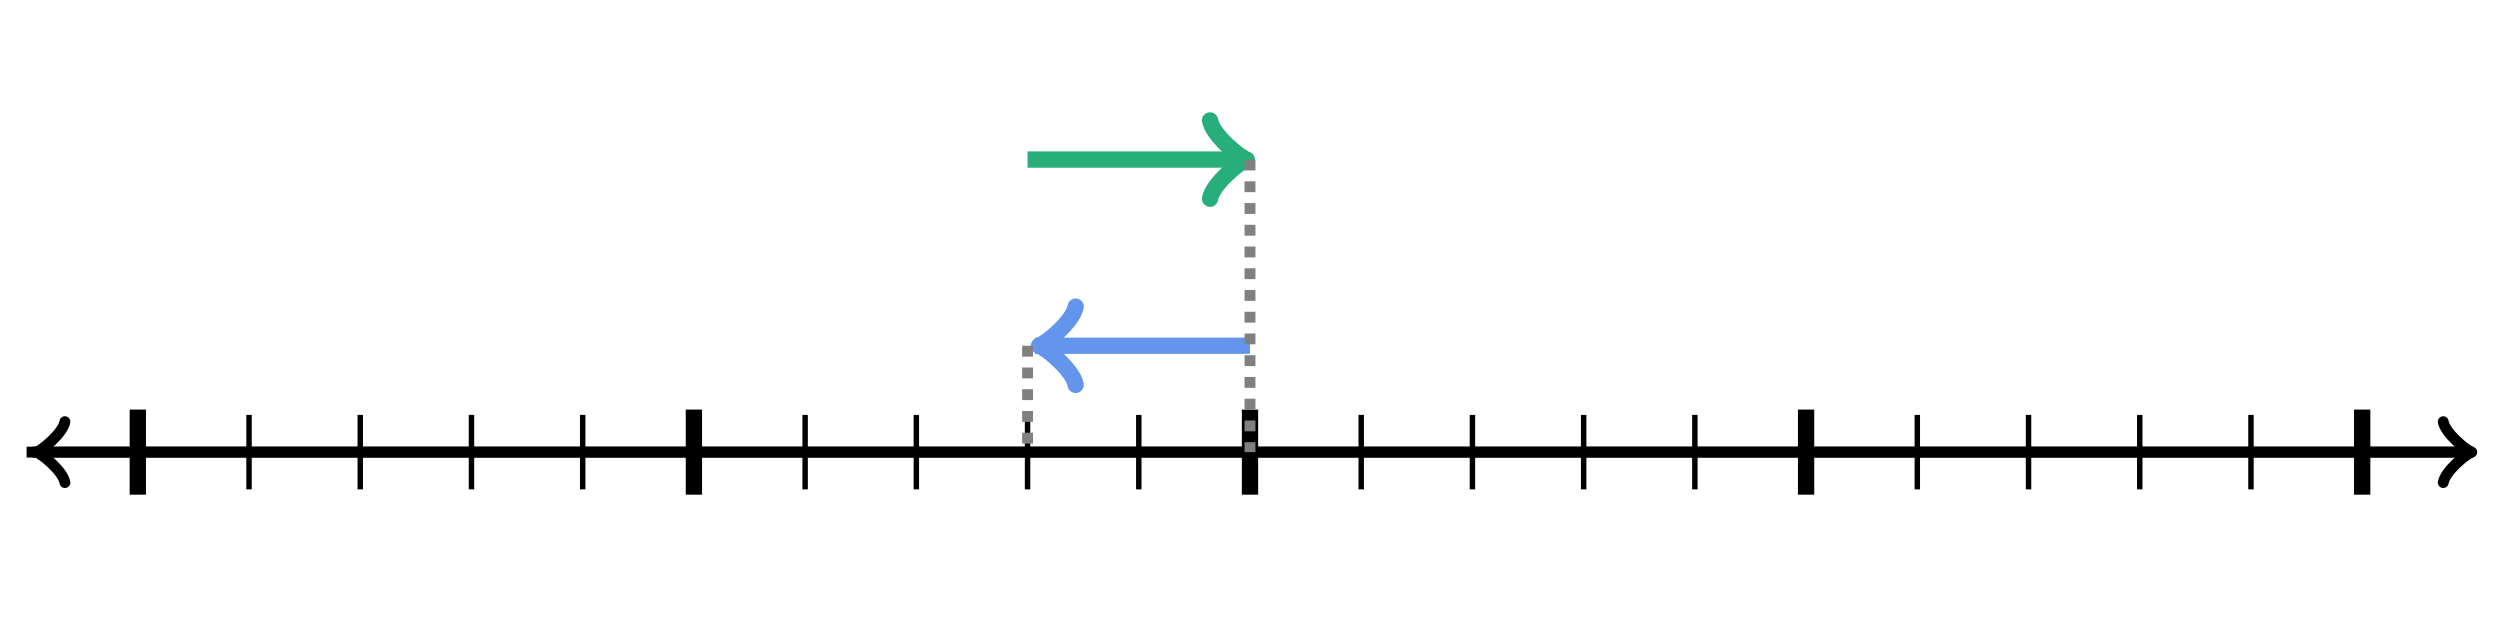 <svg xmlns="http://www.w3.org/2000/svg" version="1.1" width="460" height="117.447" viewBox="0 0 460 117.447"><defs/><path fill="none" stroke="#000000" d="M 449.556,88.791 C 449.906,86.692 453.756,83.541 454.806,83.192 C 453.756,82.841 449.906,79.692 449.556,77.591" transform="" style="stroke-width: 2px;stroke-linejoin: round;stroke-linecap: round" stroke-width="2" stroke-linejoin="round" stroke-linecap="round"/><path fill="none" stroke="#000000" d="M 4.894,83.192 S 4.894,83.192 454.056,83.192" style="stroke-width: 2px" stroke-width="2"/><path fill="none" stroke="#000000" d="M 1.444,88.791 C 1.794,86.692 5.644,83.541 6.694,83.192 C 5.644,82.841 1.794,79.692 1.444,77.591" transform="rotate(180 6.694 83.191)" style="stroke-width: 2px;stroke-linejoin: round;stroke-linecap: round" stroke-width="2" stroke-linejoin="round" stroke-linecap="round"/><path fill="none" stroke="#000000" d="M 455.106,83.192 S 455.106,83.192 5.944,83.192" style="stroke-width: 2px" stroke-width="2"/><path fill="none" stroke="#000000" d="M 25.358,75.362 L 25.358,91.021" style="stroke-width: 3px" stroke-width="3"/><path fill="none" stroke="#000000" d="M 45.822,76.34 L 45.822,90.043" style="stroke-width: 1px" stroke-width="1"/><path fill="none" stroke="#000000" d="M 66.286,76.34 L 66.286,90.043" style="stroke-width: 1px" stroke-width="1"/><path fill="none" stroke="#000000" d="M 86.751,76.34 L 86.751,90.043" style="stroke-width: 1px" stroke-width="1"/><path fill="none" stroke="#000000" d="M 107.215,76.34 L 107.215,90.043" style="stroke-width: 1px" stroke-width="1"/><path fill="none" stroke="#000000" d="M 127.679,75.362 L 127.679,91.021" style="stroke-width: 3px" stroke-width="3"/><path fill="none" stroke="#000000" d="M 148.143,76.34 L 148.143,90.043" style="stroke-width: 1px" stroke-width="1"/><path fill="none" stroke="#000000" d="M 168.607,76.34 L 168.607,90.043" style="stroke-width: 1px" stroke-width="1"/><path fill="none" stroke="#000000" d="M 189.072,76.34 L 189.072,90.043" style="stroke-width: 1px" stroke-width="1"/><path fill="none" stroke="#000000" d="M 209.536,76.34 L 209.536,90.043" style="stroke-width: 1px" stroke-width="1"/><path fill="none" stroke="#000000" d="M 230,75.362 L 230,91.021" style="stroke-width: 3px" stroke-width="3"/><path fill="none" stroke="#000000" d="M 250.464,76.34 L 250.464,90.043" style="stroke-width: 1px" stroke-width="1"/><path fill="none" stroke="#000000" d="M 270.928,76.34 L 270.928,90.043" style="stroke-width: 1px" stroke-width="1"/><path fill="none" stroke="#000000" d="M 291.393,76.34 L 291.393,90.043" style="stroke-width: 1px" stroke-width="1"/><path fill="none" stroke="#000000" d="M 311.857,76.34 L 311.857,90.043" style="stroke-width: 1px" stroke-width="1"/><path fill="none" stroke="#000000" d="M 332.321,75.362 L 332.321,91.021" style="stroke-width: 3px" stroke-width="3"/><path fill="none" stroke="#000000" d="M 352.785,76.34 L 352.785,90.043" style="stroke-width: 1px" stroke-width="1"/><path fill="none" stroke="#000000" d="M 373.25,76.34 L 373.25,90.043" style="stroke-width: 1px" stroke-width="1"/><path fill="none" stroke="#000000" d="M 393.714,76.34 L 393.714,90.043" style="stroke-width: 1px" stroke-width="1"/><path fill="none" stroke="#000000" d="M 414.178,76.34 L 414.178,90.043" style="stroke-width: 1px" stroke-width="1"/><path fill="none" stroke="#000000" d="M 434.642,75.362 L 434.642,91.021" style="stroke-width: 3px" stroke-width="3"/><path fill="none" stroke="#6495ed" d="M 184.422,70.817 C 184.872,68.117 189.822,64.067 191.172,63.617 C 189.822,63.167 184.872,59.117 184.422,56.417" transform="rotate(180 191.172 63.617)" style="stroke-width: 3px;stroke-linejoin: round;stroke-linecap: round" stroke-width="3" stroke-linejoin="round" stroke-linecap="round"/><path fill="none" stroke="#6495ed" d="M 230,63.617 S 230,63.617 190.422,63.617" style="stroke-width: 3px" stroke-width="3"/><path fill="none" stroke="#808080" d="M 189.072,63.617 L 189.072,83.192" style="stroke-width: 2px" stroke-width="2" stroke-dasharray="2,2"/><path fill="none" stroke="#28ae7b" d="M 222.65,36.562 C 223.1,33.862 228.05,29.812 229.4,29.362 C 228.05,28.912 223.1,24.862 222.65,22.162" transform="" style="stroke-width: 3px;stroke-linejoin: round;stroke-linecap: round" stroke-width="3" stroke-linejoin="round" stroke-linecap="round"/><path fill="none" stroke="#28ae7b" d="M 189.072,29.362 S 189.072,29.362 228.65,29.362" style="stroke-width: 3px" stroke-width="3"/><path fill="none" stroke="#808080" d="M 230,29.362 L 230,83.192" style="stroke-width: 2px" stroke-width="2" stroke-dasharray="2,2"/></svg>